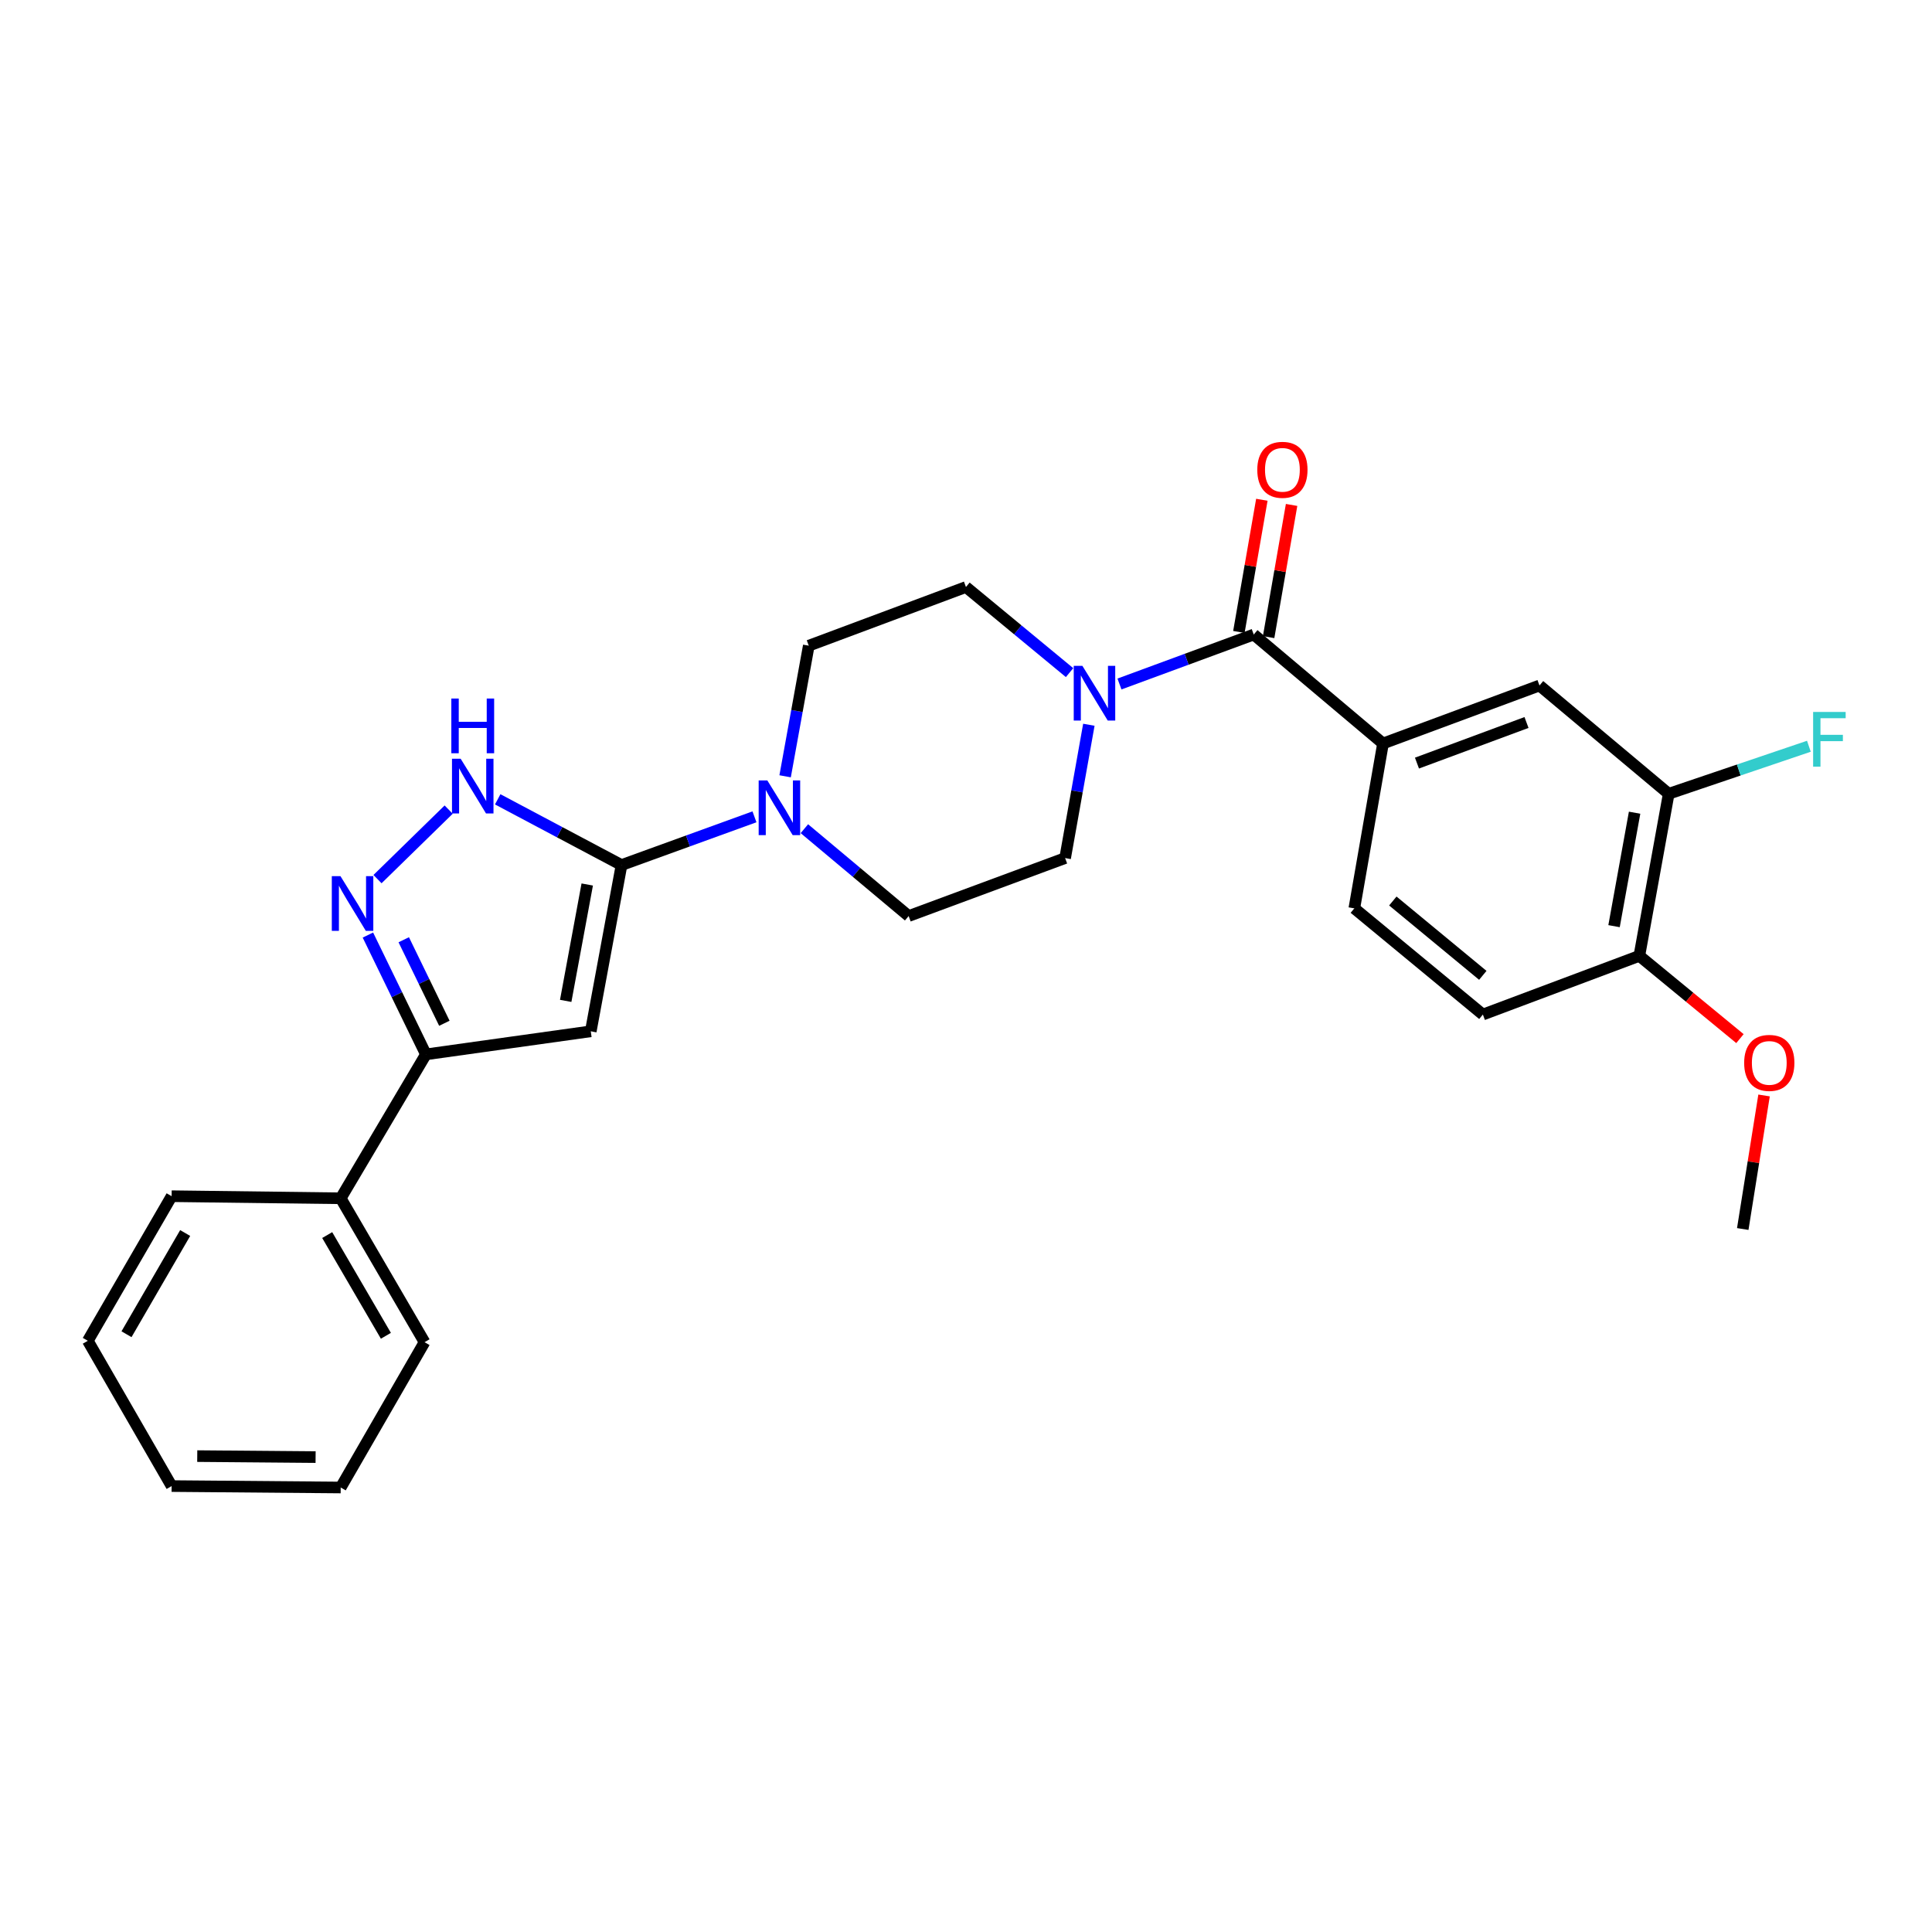 <?xml version='1.0' encoding='iso-8859-1'?>
<svg version='1.1' baseProfile='full'
              xmlns='http://www.w3.org/2000/svg'
                      xmlns:rdkit='http://www.rdkit.org/xml'
                      xmlns:xlink='http://www.w3.org/1999/xlink'
                  xml:space='preserve'
width='1000px' height='1000px' viewBox='0 0 1000 1000'>
<!-- END OF HEADER -->
<rect style='opacity:1.0;fill:#FFFFFF;stroke:none' width='1000' height='1000' x='0' y='0'> </rect>
<path class='bond-0' d='M 321.701,447.749 L 305.783,533.805' style='fill:none;fill-rule:evenodd;stroke:#000000;stroke-width:6px;stroke-linecap:butt;stroke-linejoin:miter;stroke-opacity:1' />
<path class='bond-0' d='M 303.951,457.816 L 292.808,518.055' style='fill:none;fill-rule:evenodd;stroke:#000000;stroke-width:6px;stroke-linecap:butt;stroke-linejoin:miter;stroke-opacity:1' />
<path class='bond-2' d='M 321.701,447.749 L 289.655,430.739' style='fill:none;fill-rule:evenodd;stroke:#000000;stroke-width:6px;stroke-linecap:butt;stroke-linejoin:miter;stroke-opacity:1' />
<path class='bond-2' d='M 289.655,430.739 L 257.609,413.728' style='fill:none;fill-rule:evenodd;stroke:#0000FF;stroke-width:6px;stroke-linecap:butt;stroke-linejoin:miter;stroke-opacity:1' />
<path class='bond-5' d='M 321.701,447.749 L 356.106,435.268' style='fill:none;fill-rule:evenodd;stroke:#000000;stroke-width:6px;stroke-linecap:butt;stroke-linejoin:miter;stroke-opacity:1' />
<path class='bond-5' d='M 356.106,435.268 L 390.512,422.786' style='fill:none;fill-rule:evenodd;stroke:#0000FF;stroke-width:6px;stroke-linecap:butt;stroke-linejoin:miter;stroke-opacity:1' />
<path class='bond-4' d='M 305.783,533.805 L 220.456,545.739' style='fill:none;fill-rule:evenodd;stroke:#000000;stroke-width:6px;stroke-linecap:butt;stroke-linejoin:miter;stroke-opacity:1' />
<path class='bond-1' d='M 195.398,455.032 L 232.226,419.047' style='fill:none;fill-rule:evenodd;stroke:#0000FF;stroke-width:6px;stroke-linecap:butt;stroke-linejoin:miter;stroke-opacity:1' />
<path class='bond-27' d='M 190.425,483.982 L 205.441,514.861' style='fill:none;fill-rule:evenodd;stroke:#0000FF;stroke-width:6px;stroke-linecap:butt;stroke-linejoin:miter;stroke-opacity:1' />
<path class='bond-27' d='M 205.441,514.861 L 220.456,545.739' style='fill:none;fill-rule:evenodd;stroke:#000000;stroke-width:6px;stroke-linecap:butt;stroke-linejoin:miter;stroke-opacity:1' />
<path class='bond-27' d='M 208.98,486.414 L 219.491,508.029' style='fill:none;fill-rule:evenodd;stroke:#0000FF;stroke-width:6px;stroke-linecap:butt;stroke-linejoin:miter;stroke-opacity:1' />
<path class='bond-27' d='M 219.491,508.029 L 230.001,529.644' style='fill:none;fill-rule:evenodd;stroke:#000000;stroke-width:6px;stroke-linecap:butt;stroke-linejoin:miter;stroke-opacity:1' />
<path class='bond-3' d='M 648.938,328.434 L 614.188,341.236' style='fill:none;fill-rule:evenodd;stroke:#000000;stroke-width:6px;stroke-linecap:butt;stroke-linejoin:miter;stroke-opacity:1' />
<path class='bond-3' d='M 614.188,341.236 L 579.438,354.038' style='fill:none;fill-rule:evenodd;stroke:#0000FF;stroke-width:6px;stroke-linecap:butt;stroke-linejoin:miter;stroke-opacity:1' />
<path class='bond-7' d='M 648.938,328.434 L 715.839,384.833' style='fill:none;fill-rule:evenodd;stroke:#000000;stroke-width:6px;stroke-linecap:butt;stroke-linejoin:miter;stroke-opacity:1' />
<path class='bond-14' d='M 656.634,329.772 L 662.58,295.563' style='fill:none;fill-rule:evenodd;stroke:#000000;stroke-width:6px;stroke-linecap:butt;stroke-linejoin:miter;stroke-opacity:1' />
<path class='bond-14' d='M 662.58,295.563 L 668.526,261.354' style='fill:none;fill-rule:evenodd;stroke:#FF0000;stroke-width:6px;stroke-linecap:butt;stroke-linejoin:miter;stroke-opacity:1' />
<path class='bond-14' d='M 641.242,327.097 L 647.188,292.888' style='fill:none;fill-rule:evenodd;stroke:#000000;stroke-width:6px;stroke-linecap:butt;stroke-linejoin:miter;stroke-opacity:1' />
<path class='bond-14' d='M 647.188,292.888 L 653.133,258.678' style='fill:none;fill-rule:evenodd;stroke:#FF0000;stroke-width:6px;stroke-linecap:butt;stroke-linejoin:miter;stroke-opacity:1' />
<path class='bond-17' d='M 220.456,545.739 L 176.348,620.234' style='fill:none;fill-rule:evenodd;stroke:#000000;stroke-width:6px;stroke-linecap:butt;stroke-linejoin:miter;stroke-opacity:1' />
<path class='bond-10' d='M 416.347,428.927 L 443.332,451.535' style='fill:none;fill-rule:evenodd;stroke:#0000FF;stroke-width:6px;stroke-linecap:butt;stroke-linejoin:miter;stroke-opacity:1' />
<path class='bond-10' d='M 443.332,451.535 L 470.317,474.143' style='fill:none;fill-rule:evenodd;stroke:#000000;stroke-width:6px;stroke-linecap:butt;stroke-linejoin:miter;stroke-opacity:1' />
<path class='bond-11' d='M 406.377,401.809 L 412.5,368.008' style='fill:none;fill-rule:evenodd;stroke:#0000FF;stroke-width:6px;stroke-linecap:butt;stroke-linejoin:miter;stroke-opacity:1' />
<path class='bond-11' d='M 412.5,368.008 L 418.623,334.206' style='fill:none;fill-rule:evenodd;stroke:#000000;stroke-width:6px;stroke-linecap:butt;stroke-linejoin:miter;stroke-opacity:1' />
<path class='bond-6' d='M 553.604,348.147 L 526.789,325.992' style='fill:none;fill-rule:evenodd;stroke:#0000FF;stroke-width:6px;stroke-linecap:butt;stroke-linejoin:miter;stroke-opacity:1' />
<path class='bond-6' d='M 526.789,325.992 L 499.975,303.837' style='fill:none;fill-rule:evenodd;stroke:#000000;stroke-width:6px;stroke-linecap:butt;stroke-linejoin:miter;stroke-opacity:1' />
<path class='bond-28' d='M 563.594,375.13 L 557.449,409.635' style='fill:none;fill-rule:evenodd;stroke:#0000FF;stroke-width:6px;stroke-linecap:butt;stroke-linejoin:miter;stroke-opacity:1' />
<path class='bond-28' d='M 557.449,409.635 L 551.304,444.139' style='fill:none;fill-rule:evenodd;stroke:#000000;stroke-width:6px;stroke-linecap:butt;stroke-linejoin:miter;stroke-opacity:1' />
<path class='bond-8' d='M 715.839,384.833 L 796.834,354.811' style='fill:none;fill-rule:evenodd;stroke:#000000;stroke-width:6px;stroke-linecap:butt;stroke-linejoin:miter;stroke-opacity:1' />
<path class='bond-8' d='M 733.418,394.978 L 790.115,373.963' style='fill:none;fill-rule:evenodd;stroke:#000000;stroke-width:6px;stroke-linecap:butt;stroke-linejoin:miter;stroke-opacity:1' />
<path class='bond-16' d='M 715.839,384.833 L 700.997,470.16' style='fill:none;fill-rule:evenodd;stroke:#000000;stroke-width:6px;stroke-linecap:butt;stroke-linejoin:miter;stroke-opacity:1' />
<path class='bond-9' d='M 796.834,354.811 L 863.717,410.854' style='fill:none;fill-rule:evenodd;stroke:#000000;stroke-width:6px;stroke-linecap:butt;stroke-linejoin:miter;stroke-opacity:1' />
<path class='bond-19' d='M 863.717,410.854 L 899.997,398.557' style='fill:none;fill-rule:evenodd;stroke:#000000;stroke-width:6px;stroke-linecap:butt;stroke-linejoin:miter;stroke-opacity:1' />
<path class='bond-19' d='M 899.997,398.557 L 936.276,386.261' style='fill:none;fill-rule:evenodd;stroke:#33CCCC;stroke-width:6px;stroke-linecap:butt;stroke-linejoin:miter;stroke-opacity:1' />
<path class='bond-30' d='M 863.717,410.854 L 848.52,494.748' style='fill:none;fill-rule:evenodd;stroke:#000000;stroke-width:6px;stroke-linecap:butt;stroke-linejoin:miter;stroke-opacity:1' />
<path class='bond-30' d='M 846.065,420.653 L 835.427,479.379' style='fill:none;fill-rule:evenodd;stroke:#000000;stroke-width:6px;stroke-linecap:butt;stroke-linejoin:miter;stroke-opacity:1' />
<path class='bond-12' d='M 470.317,474.143 L 551.304,444.139' style='fill:none;fill-rule:evenodd;stroke:#000000;stroke-width:6px;stroke-linecap:butt;stroke-linejoin:miter;stroke-opacity:1' />
<path class='bond-13' d='M 418.623,334.206 L 499.975,303.837' style='fill:none;fill-rule:evenodd;stroke:#000000;stroke-width:6px;stroke-linecap:butt;stroke-linejoin:miter;stroke-opacity:1' />
<path class='bond-15' d='M 848.52,494.748 L 767.533,525.126' style='fill:none;fill-rule:evenodd;stroke:#000000;stroke-width:6px;stroke-linecap:butt;stroke-linejoin:miter;stroke-opacity:1' />
<path class='bond-20' d='M 848.52,494.748 L 874.559,516.167' style='fill:none;fill-rule:evenodd;stroke:#000000;stroke-width:6px;stroke-linecap:butt;stroke-linejoin:miter;stroke-opacity:1' />
<path class='bond-20' d='M 874.559,516.167 L 900.599,537.586' style='fill:none;fill-rule:evenodd;stroke:#FF0000;stroke-width:6px;stroke-linecap:butt;stroke-linejoin:miter;stroke-opacity:1' />
<path class='bond-18' d='M 700.997,470.16 L 767.533,525.126' style='fill:none;fill-rule:evenodd;stroke:#000000;stroke-width:6px;stroke-linecap:butt;stroke-linejoin:miter;stroke-opacity:1' />
<path class='bond-18' d='M 720.927,466.36 L 767.502,504.836' style='fill:none;fill-rule:evenodd;stroke:#000000;stroke-width:6px;stroke-linecap:butt;stroke-linejoin:miter;stroke-opacity:1' />
<path class='bond-21' d='M 176.348,620.234 L 219.744,694.712' style='fill:none;fill-rule:evenodd;stroke:#000000;stroke-width:6px;stroke-linecap:butt;stroke-linejoin:miter;stroke-opacity:1' />
<path class='bond-21' d='M 169.359,639.271 L 199.737,691.405' style='fill:none;fill-rule:evenodd;stroke:#000000;stroke-width:6px;stroke-linecap:butt;stroke-linejoin:miter;stroke-opacity:1' />
<path class='bond-22' d='M 176.348,620.234 L 88.834,619.149' style='fill:none;fill-rule:evenodd;stroke:#000000;stroke-width:6px;stroke-linecap:butt;stroke-linejoin:miter;stroke-opacity:1' />
<path class='bond-23' d='M 913.074,567.009 L 907.559,601.572' style='fill:none;fill-rule:evenodd;stroke:#FF0000;stroke-width:6px;stroke-linecap:butt;stroke-linejoin:miter;stroke-opacity:1' />
<path class='bond-23' d='M 907.559,601.572 L 902.045,636.135' style='fill:none;fill-rule:evenodd;stroke:#000000;stroke-width:6px;stroke-linecap:butt;stroke-linejoin:miter;stroke-opacity:1' />
<path class='bond-24' d='M 219.744,694.712 L 176.348,769.927' style='fill:none;fill-rule:evenodd;stroke:#000000;stroke-width:6px;stroke-linecap:butt;stroke-linejoin:miter;stroke-opacity:1' />
<path class='bond-25' d='M 88.834,619.149 L 45.455,693.991' style='fill:none;fill-rule:evenodd;stroke:#000000;stroke-width:6px;stroke-linecap:butt;stroke-linejoin:miter;stroke-opacity:1' />
<path class='bond-25' d='M 95.844,638.21 L 65.478,690.599' style='fill:none;fill-rule:evenodd;stroke:#000000;stroke-width:6px;stroke-linecap:butt;stroke-linejoin:miter;stroke-opacity:1' />
<path class='bond-29' d='M 176.348,769.927 L 88.834,769.189' style='fill:none;fill-rule:evenodd;stroke:#000000;stroke-width:6px;stroke-linecap:butt;stroke-linejoin:miter;stroke-opacity:1' />
<path class='bond-29' d='M 163.352,754.194 L 102.093,753.677' style='fill:none;fill-rule:evenodd;stroke:#000000;stroke-width:6px;stroke-linecap:butt;stroke-linejoin:miter;stroke-opacity:1' />
<path class='bond-26' d='M 45.455,693.991 L 88.834,769.189' style='fill:none;fill-rule:evenodd;stroke:#000000;stroke-width:6px;stroke-linecap:butt;stroke-linejoin:miter;stroke-opacity:1' />
<path  class='atom-2' d='M 176.224 453.491
L 185.504 468.491
Q 186.424 469.971, 187.904 472.651
Q 189.384 475.331, 189.464 475.491
L 189.464 453.491
L 193.224 453.491
L 193.224 481.811
L 189.344 481.811
L 179.384 465.411
Q 178.224 463.491, 176.984 461.291
Q 175.784 459.091, 175.424 458.411
L 175.424 481.811
L 171.744 481.811
L 171.744 453.491
L 176.224 453.491
' fill='#0000FF'/>
<path  class='atom-3' d='M 238.429 392.71
L 247.709 407.71
Q 248.629 409.19, 250.109 411.87
Q 251.589 414.55, 251.669 414.71
L 251.669 392.71
L 255.429 392.71
L 255.429 421.03
L 251.549 421.03
L 241.589 404.63
Q 240.429 402.71, 239.189 400.51
Q 237.989 398.31, 237.629 397.63
L 237.629 421.03
L 233.949 421.03
L 233.949 392.71
L 238.429 392.71
' fill='#0000FF'/>
<path  class='atom-3' d='M 233.609 361.558
L 237.449 361.558
L 237.449 373.598
L 251.929 373.598
L 251.929 361.558
L 255.769 361.558
L 255.769 389.878
L 251.929 389.878
L 251.929 376.798
L 237.449 376.798
L 237.449 389.878
L 233.609 389.878
L 233.609 361.558
' fill='#0000FF'/>
<path  class='atom-6' d='M 397.166 403.941
L 406.446 418.941
Q 407.366 420.421, 408.846 423.101
Q 410.326 425.781, 410.406 425.941
L 410.406 403.941
L 414.166 403.941
L 414.166 432.261
L 410.286 432.261
L 400.326 415.861
Q 399.166 413.941, 397.926 411.741
Q 396.726 409.541, 396.366 408.861
L 396.366 432.261
L 392.686 432.261
L 392.686 403.941
L 397.166 403.941
' fill='#0000FF'/>
<path  class='atom-7' d='M 560.242 344.644
L 569.522 359.644
Q 570.442 361.124, 571.922 363.804
Q 573.402 366.484, 573.482 366.644
L 573.482 344.644
L 577.242 344.644
L 577.242 372.964
L 573.362 372.964
L 563.402 356.564
Q 562.242 354.644, 561.002 352.444
Q 559.802 350.244, 559.442 349.564
L 559.442 372.964
L 555.762 372.964
L 555.762 344.644
L 560.242 344.644
' fill='#0000FF'/>
<path  class='atom-15' d='M 650.771 243.17
Q 650.771 236.37, 654.131 232.57
Q 657.491 228.77, 663.771 228.77
Q 670.051 228.77, 673.411 232.57
Q 676.771 236.37, 676.771 243.17
Q 676.771 250.05, 673.371 253.97
Q 669.971 257.85, 663.771 257.85
Q 657.531 257.85, 654.131 253.97
Q 650.771 250.09, 650.771 243.17
M 663.771 254.65
Q 668.091 254.65, 670.411 251.77
Q 672.771 248.85, 672.771 243.17
Q 672.771 237.61, 670.411 234.81
Q 668.091 231.97, 663.771 231.97
Q 659.451 231.97, 657.091 234.77
Q 654.771 237.57, 654.771 243.17
Q 654.771 248.89, 657.091 251.77
Q 659.451 254.65, 663.771 254.65
' fill='#FF0000'/>
<path  class='atom-20' d='M 938.471 368.503
L 955.311 368.503
L 955.311 371.743
L 942.271 371.743
L 942.271 380.343
L 953.871 380.343
L 953.871 383.623
L 942.271 383.623
L 942.271 396.823
L 938.471 396.823
L 938.471 368.503
' fill='#33CCCC'/>
<path  class='atom-21' d='M 902.776 550.15
Q 902.776 543.35, 906.136 539.55
Q 909.496 535.75, 915.776 535.75
Q 922.056 535.75, 925.416 539.55
Q 928.776 543.35, 928.776 550.15
Q 928.776 557.03, 925.376 560.95
Q 921.976 564.83, 915.776 564.83
Q 909.536 564.83, 906.136 560.95
Q 902.776 557.07, 902.776 550.15
M 915.776 561.63
Q 920.096 561.63, 922.416 558.75
Q 924.776 555.83, 924.776 550.15
Q 924.776 544.59, 922.416 541.79
Q 920.096 538.95, 915.776 538.95
Q 911.456 538.95, 909.096 541.75
Q 906.776 544.55, 906.776 550.15
Q 906.776 555.87, 909.096 558.75
Q 911.456 561.63, 915.776 561.63
' fill='#FF0000'/>
</svg>
